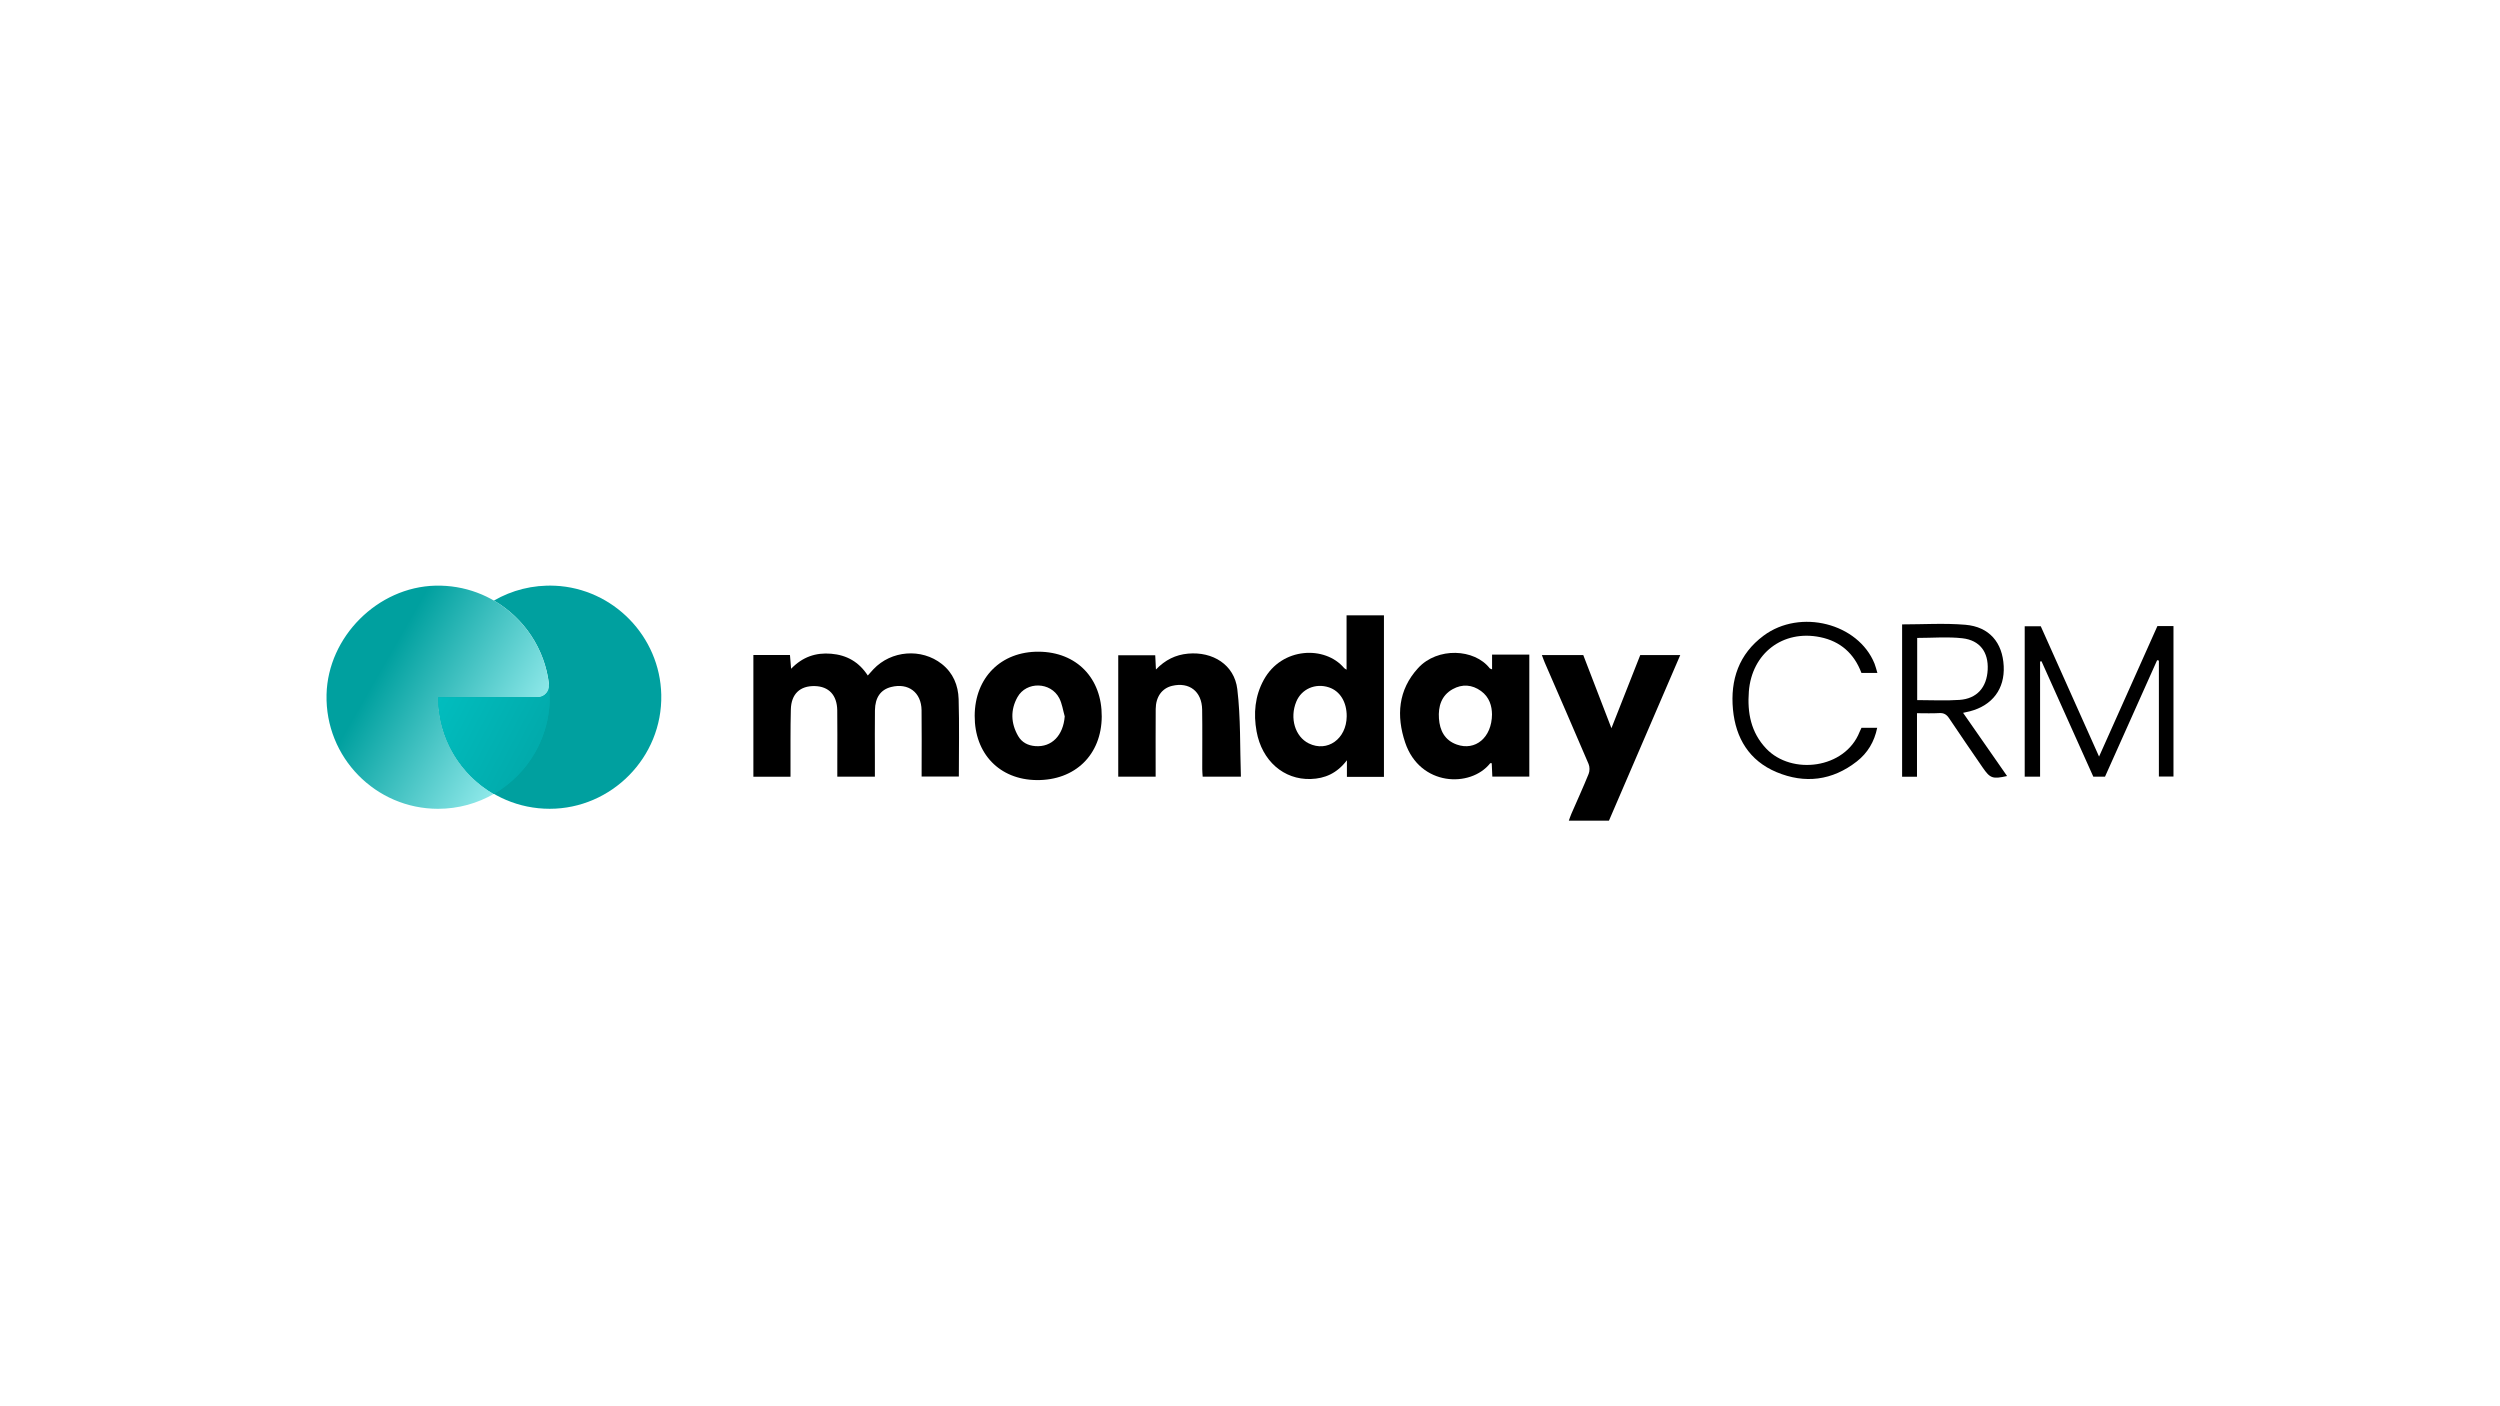 <?xml version="1.0" encoding="UTF-8"?>
<svg xmlns="http://www.w3.org/2000/svg" xmlns:xlink="http://www.w3.org/1999/xlink" id="Layer_2" data-name="Layer 2" viewBox="0 0 1280 720">
  <defs>
    <style>
      .cls-1 {
        fill: url(#linear-gradient);
      }

      .cls-1, .cls-2, .cls-3, .cls-4, .cls-5, .cls-6 {
        stroke-width: 0px;
      }

      .cls-2 {
        fill: #000;
      }

      .cls-3 {
        fill: url(#linear-gradient-2);
      }

      .cls-4 {
        fill: #00adad;
      }

      .cls-5 {
        fill: #00a09f;
      }

      .cls-6 {
        fill: #fff;
      }
    </style>
    <linearGradient id="linear-gradient" x1="320.38" y1="412.11" x2="196.13" y2="340.79" gradientUnits="userSpaceOnUse">
      <stop offset=".39" stop-color="#9aeeef"></stop>
      <stop offset="1" stop-color="#00a09f"></stop>
    </linearGradient>
    <linearGradient id="linear-gradient-2" x1="219.93" y1="353.97" x2="273.42" y2="381.83" gradientUnits="userSpaceOnUse">
      <stop offset="0" stop-color="#01bfc0"></stop>
      <stop offset="1" stop-color="#01abac"></stop>
    </linearGradient>
  </defs>
  <g id="Layer_2-2" data-name="Layer 2">
    <g>
      <rect class="cls-6" width="1280" height="720"></rect>
      <g>
        <g>
          <path class="cls-5" d="M284.16,299.9c-11.43-.53-22.15,2.31-31.28,7.6,15.3,8.85,26.12,24.58,28.2,42.97.39,3.47-2.36,6.5-5.85,6.5h-50.91c0,31.55,25.58,57.13,57.13,57.13s57.82-26.27,57.12-58.41c-.65-29.84-24.59-54.41-54.4-55.8Z"></path>
          <path class="cls-6" d="M281.44,357.93c0-.32,0-.65,0-.97h0c0,.32,0,.65,0,.97Z"></path>
          <path class="cls-1" d="M230.53,356.97h44.7c3.48,0,6.24-3.01,5.85-6.47-3.27-28.95-28.17-51.35-58.15-50.64-29.55.7-55.04,26.19-55.74,55.74-.76,32.18,25.11,58.51,57.12,58.51,10.41,0,20.16-2.8,28.57-7.66-15.3-8.85-26.12-24.58-28.2-42.97-.39-3.47,2.36-6.5,5.85-6.5Z"></path>
          <path class="cls-4" d="M281.44,356.96c0,.32,0,.65,0,.97,0,.29-.01.57-.02.85,0,.1,0,.18,0,.28-.04.9-.09,1.81-.16,2.7,0,.05,0,.1,0,.15-.14,1.55-.34,3.09-.59,4.61-1.15,6.82-3.52,13.24-6.87,19.02-5.01,8.67-12.24,15.9-20.91,20.92-17.08-9.87-28.56-28.33-28.56-49.48h57.13Z"></path>
          <path class="cls-3" d="M281.44,356.96c0-.42,0-.85,0-1.27l-.37-5.2c.39,3.46-2.37,6.48-5.86,6.48h-50.89c0,1.82.09,3.62.26,5.4,1.76,18.87,12.7,35.07,28.3,44.09,8.67-5.01,15.89-12.25,20.91-20.92,2.72-4.7,4.79-9.81,6.09-15.23.1-.42.19-.84.29-1.26.09-.42.18-.84.26-1.26.08-.42.15-.85.23-1.27.2-1.13.35-2.29.48-3.45.03-.27.06-.55.08-.83,0-.11.02-.22.03-.33,0-.05,0-.1,0-.15.03-.33.06-.65.07-.99.01-.18.03-.36.04-.54.02-.39.04-.79.05-1.18,0-.1.01-.18,0-.28,0-.28.01-.56.02-.85,0-.32,0-.65,0-.97h0Z"></path>
        </g>
        <g>
          <path class="cls-2" d="M404.74,397.69h-19.01v-62.32h18.73c.18,2.21.36,4.33.59,7.04,5.86-6.08,12.63-8.37,20.5-7.7,7.97.67,14.21,4.16,18.75,11.15,1.01-1.12,1.92-2.17,2.87-3.18,9.13-9.71,24.64-10.91,35.04-2.72,5.81,4.58,8.4,10.96,8.61,17.98.39,13.09.11,26.19.11,39.65h-19.06c0-1.27,0-2.56,0-3.85,0-10.04.1-20.09-.03-30.13-.12-9.13-6.8-14.11-15.61-11.86-5.3,1.35-8.17,5.32-8.26,11.92-.11,8.08-.03,16.17-.03,24.25,0,3.17,0,6.33,0,9.74h-19.24c0-3.18,0-6.09,0-9,0-8.33.08-16.66-.03-24.99-.11-7.79-4.33-12.23-11.51-12.4-7.53-.17-12.05,4.01-12.25,11.96-.26,10.04-.13,20.08-.17,30.13,0,1.32,0,2.65,0,4.33Z"></path>
          <path class="cls-2" d="M708.58,397.75h-18.96v-8.5c-5.1,6.72-11.28,9.37-18.54,9.6-13.81.44-24.99-9.32-27.71-24.35-1.65-9.15-.88-18.09,3.67-26.39,9.28-16.95,31.48-17.56,41.11-6.11.21.25.54.38,1.29.89v-27.83h19.14v82.68ZM689.51,366.76c.06-7.3-3.41-12.95-9.1-14.83-6.93-2.29-14.02.81-16.71,7.31-3.48,8.41-.63,17.93,6.4,21.39,9.52,4.68,19.31-2.31,19.41-13.87Z"></path>
          <path class="cls-2" d="M763.94,342.72v-7.56h19.07v62.45h-18.94c-.1-2.29-.2-4.55-.3-6.84-.35,0-.7-.1-.79.01-10,12.67-36.01,11.85-43.54-10.62-4.55-13.58-3.66-26.88,6.64-38.12,9.92-10.83,28.88-9.92,36.66.14.12.16.41.19,1.21.54ZM763.9,365.7c-.04-4.11-1.25-8.73-5.62-11.9-4.59-3.32-9.61-3.67-14.49-.96-5.82,3.23-7.48,8.83-7.05,15.04.43,6.11,2.93,11.14,9.16,13.34,9.45,3.35,17.92-3.53,18.01-15.52Z"></path>
          <path class="cls-2" d="M564.09,366.89c-.12,19.56-13.64,32.74-33.36,32.51-19-.22-31.78-13.51-31.69-32.94.09-19.53,13.48-32.92,32.77-32.79,19.38.13,32.4,13.52,32.28,33.21ZM545.14,366.79c-.9-3.13-1.33-6.5-2.8-9.33-4.35-8.39-16.83-8.72-21.4-.52-3.64,6.52-3.41,13.36.34,19.89,1.9,3.3,5.05,4.89,8.78,5.18,8.44.66,14.33-5.47,15.08-15.22Z"></path>
          <path class="cls-2" d="M591.68,397.66h-19.14v-62.17h18.94c.11,2.25.22,4.48.36,7.29,4.77-4.92,10.06-7.54,16.42-8.12,12.68-1.15,23.73,5.67,25.24,18.19,1.77,14.71,1.32,29.69,1.84,44.82h-19.57c-.08-1.3-.22-2.59-.22-3.88-.02-10.16.11-20.33-.05-30.49-.15-9.29-6.59-14.25-15.4-12.14-5.17,1.24-8.33,5.58-8.38,11.88-.08,10.04-.02,20.08-.03,30.12,0,1.34,0,2.68,0,4.5Z"></path>
          <path class="cls-2" d="M823.79,420.17h-20.55c.49-1.32.83-2.39,1.27-3.42,2.97-6.83,6.08-13.61,8.87-20.51.6-1.48.6-3.63-.03-5.09-7.37-17.31-14.91-34.54-22.39-51.79-.52-1.2-.94-2.44-1.52-3.97h21.19c4.66,12.11,9.38,24.38,14.42,37.46,5.11-12.97,9.93-25.22,14.76-37.46h20.48c-12.27,28.5-24.37,56.6-36.51,84.8Z"></path>
          <path class="cls-2" d="M1104.61,320.53h8.21v77.07h-7.47v-59.37l-.9-.22c-8.87,19.83-17.74,39.67-26.69,59.66h-5.98c-8.77-19.54-17.65-39.31-26.52-59.09-.25.04-.5.08-.74.12v58.95h-7.87v-76.99h8.23c9.76,21.81,19.6,43.82,29.84,66.71,10.19-22.8,19.99-44.71,29.88-66.84Z"></path>
          <path class="cls-2" d="M1005.1,364.97c7.71,11.08,15.08,21.66,22.52,32.36-7.4,1.65-8.66,1.21-12.5-4.37-5.75-8.37-11.51-16.72-17.15-25.17-1.29-1.94-2.67-2.83-5.07-2.69-3.64.22-7.31.06-11.4.06v32.53h-7.62v-78c10.89,0,21.7-.71,32.37.19,12.29,1.03,19.06,9.09,19.65,21.2.56,11.62-5.76,20.07-17.29,23.1-.92.24-1.86.42-3.51.79ZM981.6,358.45c7.46,0,14.58.39,21.64-.1,8.94-.61,14.01-6.4,14.46-15.47.44-8.94-3.94-15.07-12.98-16.09-7.56-.85-15.3-.17-23.12-.17v31.84Z"></path>
          <path class="cls-2" d="M961.23,344.53h-8.18c-3.7-9.88-10.73-16.19-21.11-18.31-19.12-3.9-35.03,8.27-36.53,27.84-.83,10.87,1.03,20.94,8.91,29.24,12.97,13.66,40.31,10.4,47.79-8.56.27-.67.61-1.31.97-2.1h8.04c-1.44,7.13-4.92,12.91-10.42,17.21-12.56,9.83-26.63,11.56-41.14,5.47-13.91-5.84-20.9-17.36-22.28-32.06-1.42-15.21,3.01-28.39,15.71-37.82,18.73-13.9,48.41-6.35,56.77,14.34.58,1.44.92,2.98,1.46,4.76Z"></path>
        </g>
      </g>
    </g>
  </g>
</svg>
